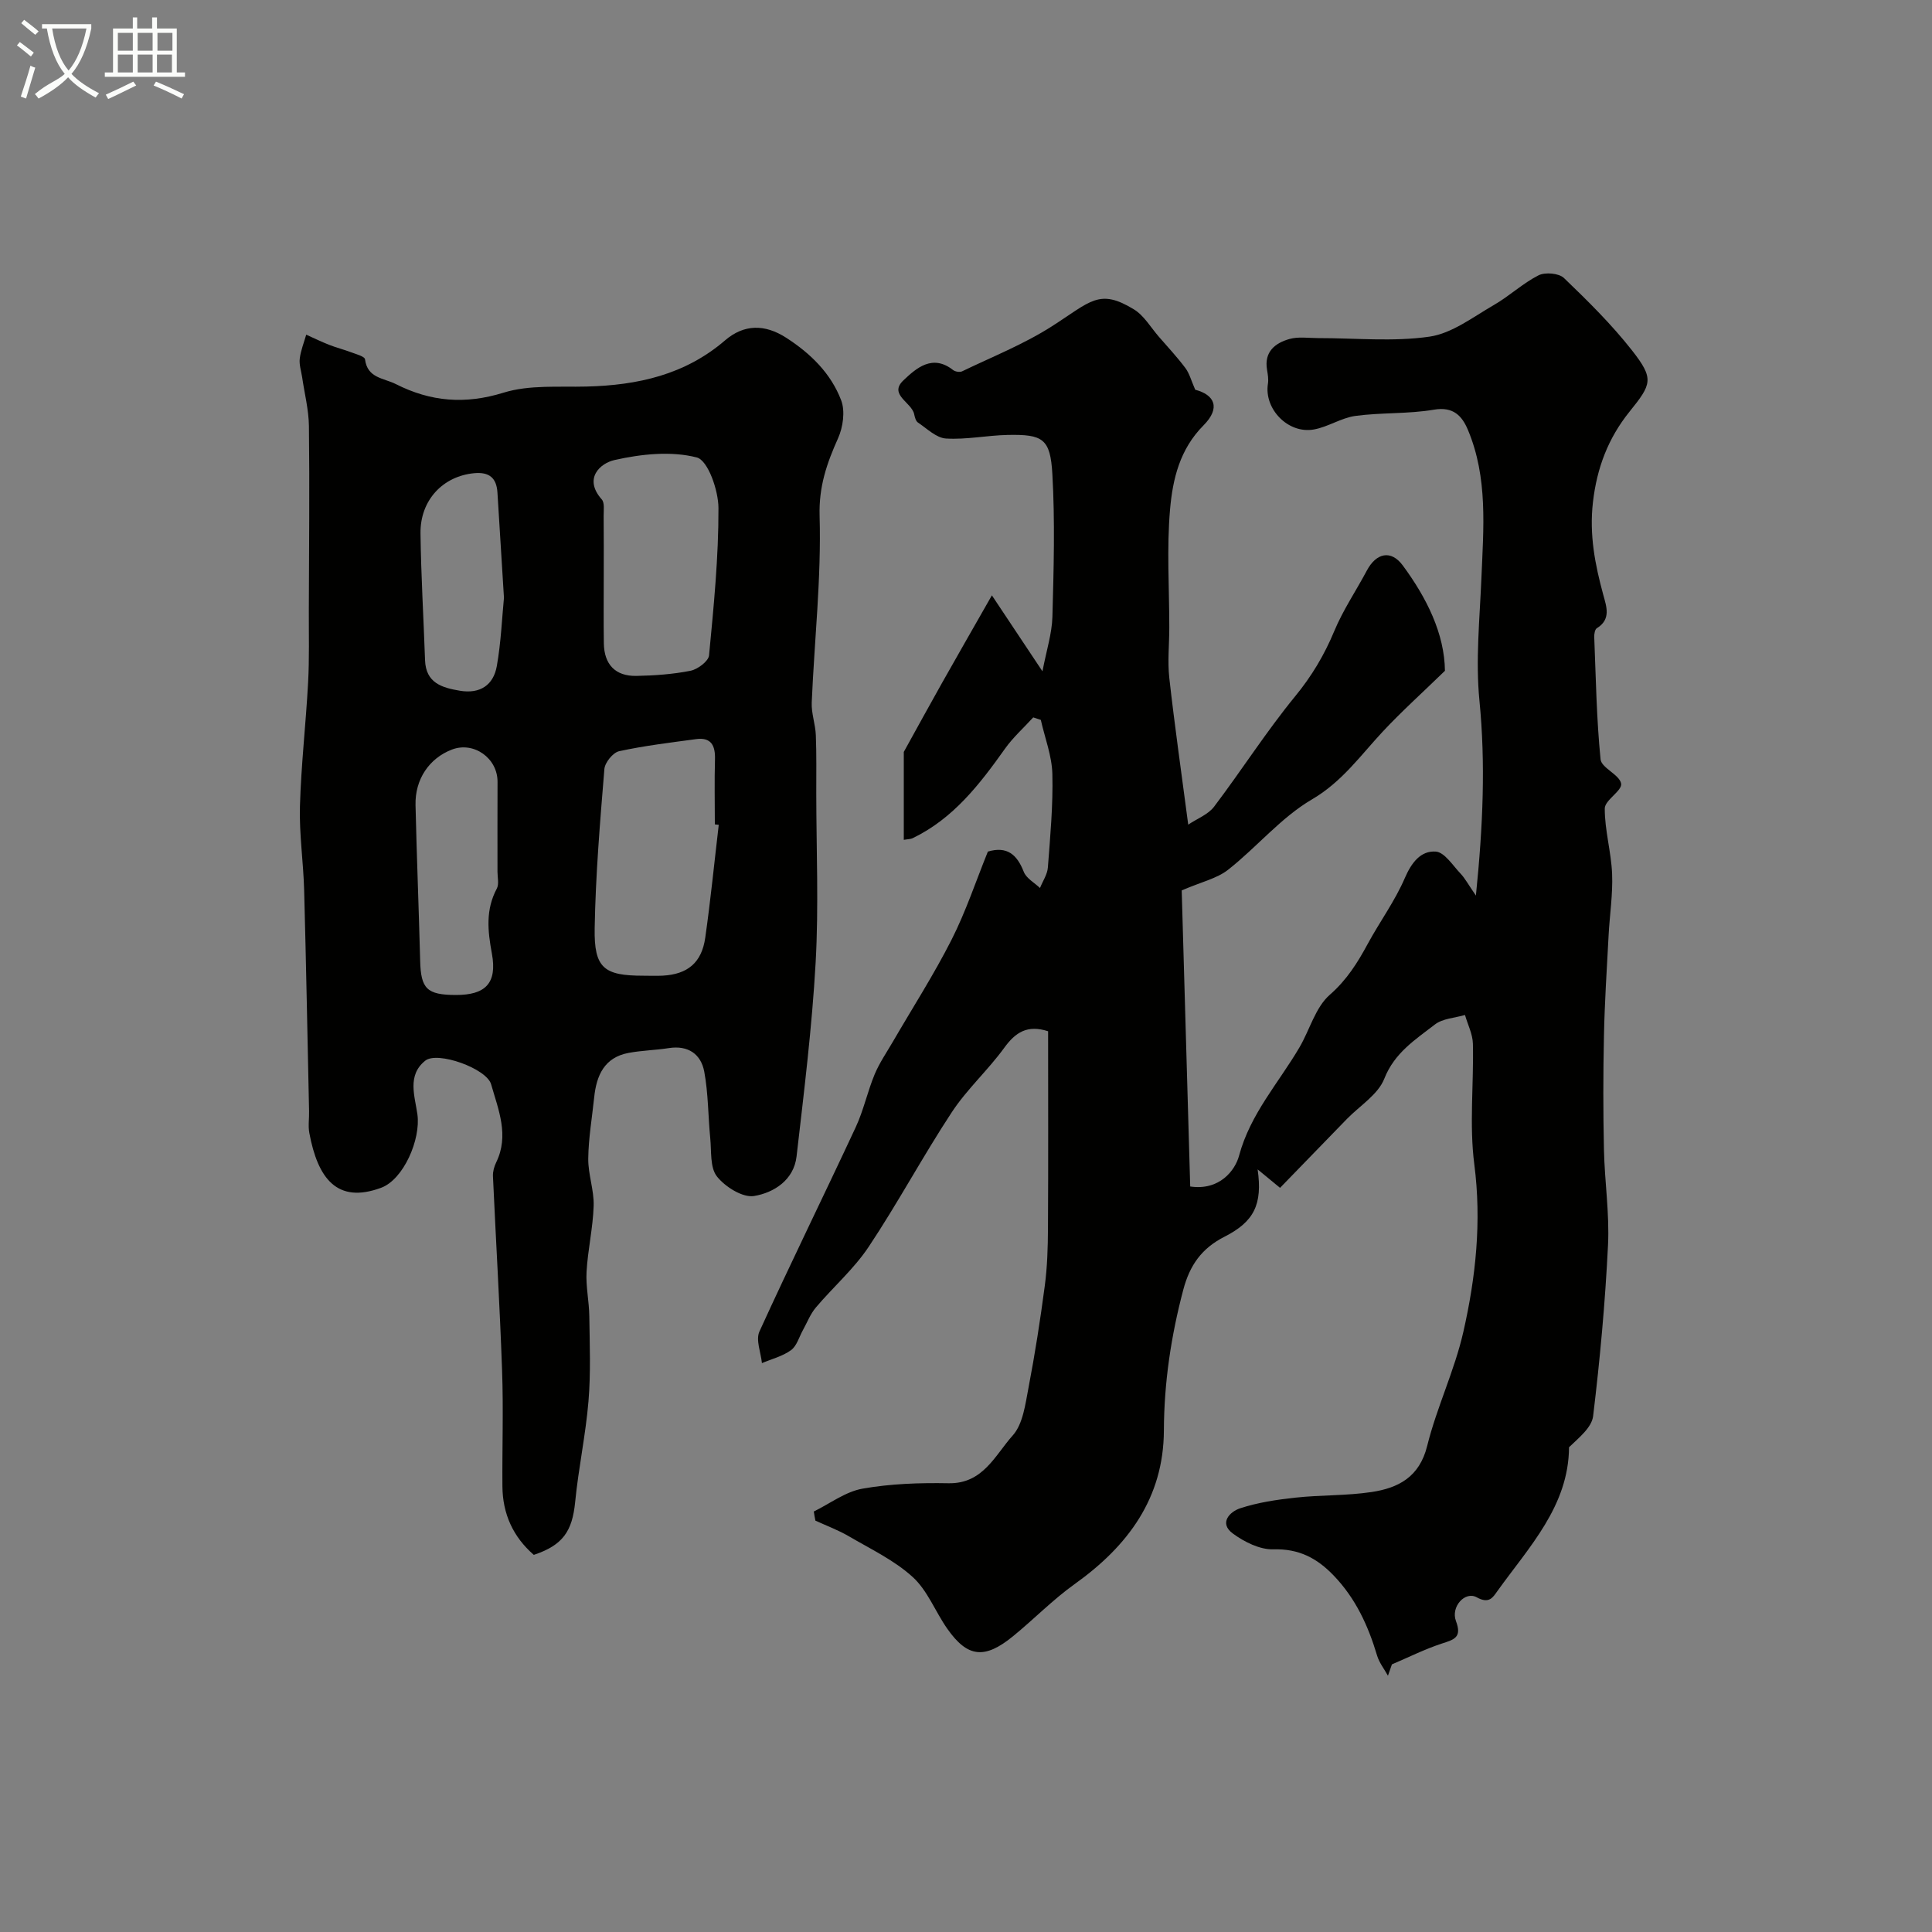 <svg enable-background="new 0 0 400 400" viewBox="0 0 400 400" xmlns="http://www.w3.org/2000/svg"><rect x="0" y="0" width="400" height="400" fill="#808080" stroke="none"/><path d="m6.4 11.7c-1-.8-1.9-1.6-2.9-2.3l.6-.7c.9.7 1.9 1.4 2.9 2.2zm-2.1 8.3c.7-2.1 1.4-4.2 2-6.4.2.1.6.3 1 .4-.7 2.3-1.3 4.4-1.9 6.4zm3-12.8c-1.1-.9-2.1-1.7-2.9-2.4l.6-.7c1 .8 2 1.5 3 2.4zm1.4-1.3v-.9h10.2v.9c-.9 4.2-2.3 7.3-4.1 9.4 1.3 1.4 3.2 2.7 5.7 4-.2.2-.4.5-.7.9-2.5-1.4-4.4-2.7-5.7-4.2-1.4 1.5-3.5 3-6.1 4.4 0 0 0 0-.1-.1-.3-.4-.5-.7-.7-.8 2.7-2.3 4.7-2.8 6.2-4.2-1.8-2.2-3-5.3-3.7-9.4zm9.2 0h-7.1c.6 3.8 1.7 6.7 3.4 8.7 1.7-2 2.9-4.8 3.7-8.7z" fill="#fbfcfa"/><path d="m31.6 3.6h.9v2.3h4.1v9.1h1.7v.9h-16.6v-.9h1.7v-9.1h4.1v-2.3h.9v2.3h3.1v-2.3zm-4 13.3.6.8c-1.9.9-3.8 1.9-5.8 2.8-.2-.3-.3-.6-.5-.9 2-.9 3.9-1.8 5.7-2.7zm-3.2-10.1v3.7h3.1v-3.7zm0 4.5v3.7h3.1v-3.7zm4.1-4.5v3.7h3.1v-3.7zm0 4.5v3.7h3.1v-3.7zm9.1 9.1c-2.1-1.1-4.1-2-5.8-2.7l.5-.8c2.2.9 4.1 1.8 5.8 2.6zm-1.9-13.6h-3.1v3.7h3.1zm-3.2 4.5v3.7h3.1v-3.7z" fill="#fbfcfa"/><g fill="#010100"><path d="m168.49 312.94c3.35-1.64 6.56-4.11 10.09-4.73 5.82-1.03 11.86-1.23 17.8-1.12 7.17.14 9.65-5.84 13.29-9.89 2.13-2.37 2.61-6.46 3.27-9.88 1.34-6.99 2.44-14.04 3.37-21.1.52-3.92.64-7.91.66-11.87.08-13.64.03-27.27.03-40.84-4.3-1.39-6.75.22-9.07 3.41-3.37 4.64-7.73 8.58-10.87 13.35-6 9.12-11.16 18.79-17.21 27.87-3.05 4.58-7.35 8.32-10.94 12.57-1.14 1.35-1.8 3.1-2.67 4.67-.79 1.42-1.27 3.28-2.46 4.15-1.74 1.27-4 1.83-6.03 2.69-.22-2.2-1.31-4.8-.52-6.54 6.47-14.19 13.36-28.18 19.94-42.31 1.63-3.5 2.43-7.37 3.92-10.95.99-2.37 2.49-4.54 3.79-6.78 4.07-7.01 8.47-13.86 12.13-21.08 2.97-5.86 5.05-12.16 7.52-18.25 3.96-1.17 6.03.6 7.43 4.19.53 1.35 2.2 2.25 3.36 3.35.56-1.41 1.52-2.8 1.63-4.24.49-6.44 1.09-12.91.93-19.35-.09-3.75-1.55-7.47-2.39-11.21-.52-.17-1.05-.35-1.57-.52-1.96 2.15-4.17 4.12-5.84 6.47-5.25 7.39-10.71 14.49-19.15 18.55-.4.19-.91.17-1.81.33 0-6.43 0-12.65 0-18.2 2.69-4.86 5.28-9.61 7.93-14.31 3.17-5.64 6.4-11.24 10.31-18.11 3.87 5.81 6.77 10.18 10.47 15.73.83-4.35 1.96-7.8 2.06-11.28.27-9.85.55-19.74-.01-29.56-.42-7.34-1.96-8.25-9.28-8.1-4.26.09-8.53 1-12.75.74-2-.12-3.93-2.06-5.8-3.31-.45-.3-.65-1.11-.78-1.73-.52-2.47-5.36-4.04-2.22-7.01 2.65-2.51 5.99-5.49 10.26-2.14.44.35 1.39.51 1.88.28 6.24-3.01 12.77-5.6 18.57-9.31 8.08-5.16 9.79-7.92 17-3.52 2.1 1.28 3.49 3.74 5.18 5.68 1.86 2.14 3.8 4.22 5.49 6.48.83 1.11 1.19 2.57 2.03 4.48 3.99 1.04 5.32 3.74 1.72 7.37-4.94 4.97-6.38 11.14-6.93 17.37-.71 8.1-.16 16.31-.16 24.48 0 3.48-.38 7.01 0 10.44 1.09 9.76 2.49 19.49 3.92 30.38 1.86-1.25 4.12-2.09 5.35-3.71 5.71-7.54 10.81-15.56 16.79-22.86 3.44-4.19 6.04-8.56 8.1-13.51 1.81-4.35 4.51-8.33 6.74-12.52 1.95-3.67 5.01-4.35 7.44-1.06 4.99 6.76 8.64 14.16 8.73 21.81-4.71 4.58-8.95 8.39-12.83 12.54-4.64 4.96-8.43 10.41-14.69 14.08-6.43 3.76-11.42 9.89-17.37 14.57-2.31 1.82-5.51 2.51-9.61 4.28.57 19.63 1.16 40.4 1.76 61.3 6.09.9 9.3-3.35 10.11-6.36 2.34-8.71 8.2-15.08 12.52-22.46 2.13-3.64 3.29-8.26 6.26-10.86 3.53-3.09 5.75-6.64 7.87-10.56 2.48-4.58 5.62-8.85 7.67-13.61 1.38-3.2 3.29-5.7 6.4-5.49 1.82.12 3.53 2.87 5.15 4.57.91.96 1.55 2.18 3.17 4.54 1.48-14.53 2.01-27.37.73-40.39-.82-8.35.06-16.89.41-25.34.43-10.37 1.37-20.78-2.79-30.68-1.21-2.88-3.01-4.88-7.04-4.19-5.34.91-10.87.56-16.25 1.29-2.95.4-5.67 2.29-8.62 2.81-5.34.95-10.33-4.27-9.5-9.46.15-.93-.02-1.93-.18-2.88-.64-3.72 1.63-5.54 4.62-6.39 1.86-.53 3.97-.19 5.96-.19 7.7-.01 15.51.79 23.05-.3 4.67-.68 9.02-4.07 13.33-6.55 3.2-1.84 5.97-4.49 9.25-6.15 1.37-.69 4.22-.44 5.26.56 4.94 4.74 9.85 9.59 14.07 14.96 4.65 5.93 4.11 6.99-.51 12.73-4.37 5.43-6.74 11.57-7.56 18.74-.77 6.75.43 12.87 2.14 19.16.65 2.4 1.68 5.07-1.34 6.92-.4.25-.55 1.19-.53 1.81.34 8.45.47 16.93 1.31 25.33.18 1.8 3.95 3.17 4.26 5.04.24 1.47-3.38 3.4-3.39 5.13-.02 4.52 1.34 9.03 1.52 13.57.17 4.24-.51 8.51-.73 12.78-.37 6.93-.82 13.86-.96 20.8-.17 7.83-.17 15.67 0 23.49.14 6.6 1.17 13.23.84 19.8-.58 11.81-1.66 23.62-3.08 35.36-.29 2.4-2.98 4.51-4.99 6.46-.08 12.19-8.29 20.64-14.87 29.83-.89 1.24-1.67 2.66-4.23 1.24-2.44-1.35-5.42 1.97-4.31 4.91 1.29 3.42-.38 3.83-2.92 4.66-3.54 1.16-6.9 2.85-10.34 4.31-.27.78-.55 1.56-.82 2.35-.77-1.39-1.81-2.7-2.25-4.18-1.84-6.17-4.44-11.84-9-16.58-3.47-3.61-7.21-5.56-12.49-5.41-2.79.08-6-1.53-8.36-3.26-2.97-2.18-.62-4.54 1.49-5.23 3.67-1.21 7.59-1.79 11.46-2.21 5.23-.57 10.56-.38 15.75-1.16 5.52-.83 9.92-3.08 11.52-9.54 1.98-8 5.67-15.6 7.49-23.62 2.58-11.35 3.8-22.85 2.27-34.68-1.06-8.2-.1-16.64-.29-24.97-.05-2-1.07-3.97-1.64-5.96-2.1.62-4.62.72-6.23 1.97-4.04 3.13-8.36 5.84-10.48 11.23-1.29 3.28-5.07 5.59-7.74 8.33-4.64 4.77-9.27 9.55-13.84 14.26-1.6-1.32-2.78-2.29-4.64-3.82 1.03 7.22-.7 10.81-6.86 13.94-4.72 2.4-7.19 5.88-8.54 11-2.53 9.58-3.97 19.19-4.01 29.12-.06 14-7.44 23.91-18.45 31.78-4.53 3.23-8.46 7.29-12.79 10.82-5.88 4.8-9.41 4.41-13.6-1.55-2.48-3.53-4.08-7.91-7.17-10.72-3.82-3.48-8.72-5.8-13.25-8.45-2.18-1.27-4.58-2.16-6.89-3.22-.14-.62-.23-1.26-.33-1.89z"/><path d="m110.52 321.92c-4.29-3.72-6.46-8.49-6.5-14.2-.06-8 .22-16.01-.07-23.99-.47-13.41-1.28-26.81-1.89-40.22-.04-.94.25-1.98.66-2.83 2.75-5.61.46-10.92-1.04-16.19-.94-3.28-11.1-6.9-13.62-4.9-3.83 3.04-2.16 7.39-1.64 11.13.72 5.17-2.86 13.48-7.52 15.2-9.13 3.37-13.11-1.95-14.86-11.36-.27-1.45-.01-2.99-.05-4.49-.33-15.27-.61-30.53-1.02-45.8-.16-5.78-1.03-11.57-.87-17.34.24-8.55 1.23-17.08 1.69-25.63.27-4.98.13-9.98.15-14.97.04-12.7.17-25.4.02-38.1-.04-3.37-.91-6.73-1.4-10.1-.19-1.29-.65-2.62-.5-3.87.2-1.69.87-3.32 1.34-4.97 1.58.71 3.13 1.47 4.74 2.1 1.49.59 3.06.98 4.57 1.55 1.03.39 2.78.85 2.86 1.44.49 3.94 3.87 3.87 6.38 5.14 7.22 3.65 14.32 4.25 22.3 1.78 5.36-1.66 11.45-1.12 17.22-1.27 10.55-.27 20.35-2.43 28.63-9.55 3.94-3.39 8.25-3.4 12.66-.56 5.06 3.25 9.28 7.39 11.4 12.97.85 2.25.38 5.55-.65 7.85-2.32 5.18-4 9.97-3.82 16.1.37 12.84-1.08 25.72-1.63 38.59-.1 2.24.76 4.51.85 6.78.16 4.02.08 8.04.09 12.07.01 11.66.52 23.36-.13 34.99-.75 13.42-2.41 26.79-3.95 40.15-.56 4.9-4.7 7.52-8.79 8.2-2.36.39-5.99-1.89-7.69-4.04-1.47-1.85-1.12-5.21-1.39-7.92-.45-4.59-.4-9.27-1.24-13.78-.68-3.64-3.34-5.51-7.35-4.88-2.76.43-5.58.48-8.31.99-5.02.93-6.66 4.66-7.13 9.2-.44 4.23-1.18 8.45-1.23 12.68-.04 3.25 1.22 6.53 1.12 9.78-.14 4.56-1.21 9.09-1.47 13.66-.17 3.05.53 6.13.57 9.2.08 5.86.32 11.75-.17 17.58-.58 6.99-2.08 13.9-2.76 20.89-.6 6.03-2.51 8.92-8.56 10.94zm38.29-151.15c-.27-.03-.54-.06-.81-.09 0-4.49-.1-8.97.03-13.46.08-2.85-.77-4.62-3.92-4.19-5.33.72-10.69 1.36-15.93 2.5-1.27.28-2.94 2.34-3.05 3.7-.9 10.97-1.82 21.96-2.01 32.96-.14 8.27 1.93 9.82 10.09 9.82 1.33 0 2.66.06 3.99-.01 5.14-.28 8.07-2.67 8.81-7.83 1.11-7.78 1.88-15.6 2.8-23.4zm-23.81-51.53c0 4.66-.05 9.32.02 13.97.07 4.35 2.37 6.8 6.72 6.73 3.76-.07 7.57-.34 11.24-1.07 1.48-.3 3.7-1.97 3.82-3.18.97-10.15 1.98-20.33 1.95-30.5-.01-3.67-2.17-9.88-4.49-10.48-5.33-1.37-11.53-.71-17.05.54-2.92.66-6.48 3.8-2.62 8.15.62.7.38 2.23.39 3.38.04 4.15.02 8.31.02 12.46zm-30.61 86.76c6.06.01 8.59-2.38 7.45-8.57-.88-4.75-1.32-9.07 1.02-13.46.49-.92.14-2.29.14-3.45.01-6.21-.03-12.43.01-18.64.03-4.9-4.91-8.43-9.45-6.69-4.69 1.8-7.66 6.14-7.53 11.5.25 10.74.68 21.47.96 32.21.14 5.82 1.39 7.09 7.4 7.1zm9.95-82.24c-.49-7.98-.92-14.88-1.35-21.79-.19-3.04-1.71-4.29-4.82-4-6.45.61-11.2 5.57-11.11 12.47.11 8.75.64 17.49.94 26.23.16 4.73 3.48 5.71 7.22 6.34 4.19.7 6.94-1.18 7.64-5.1.88-4.99 1.08-10.1 1.48-14.15z"/></g></svg>